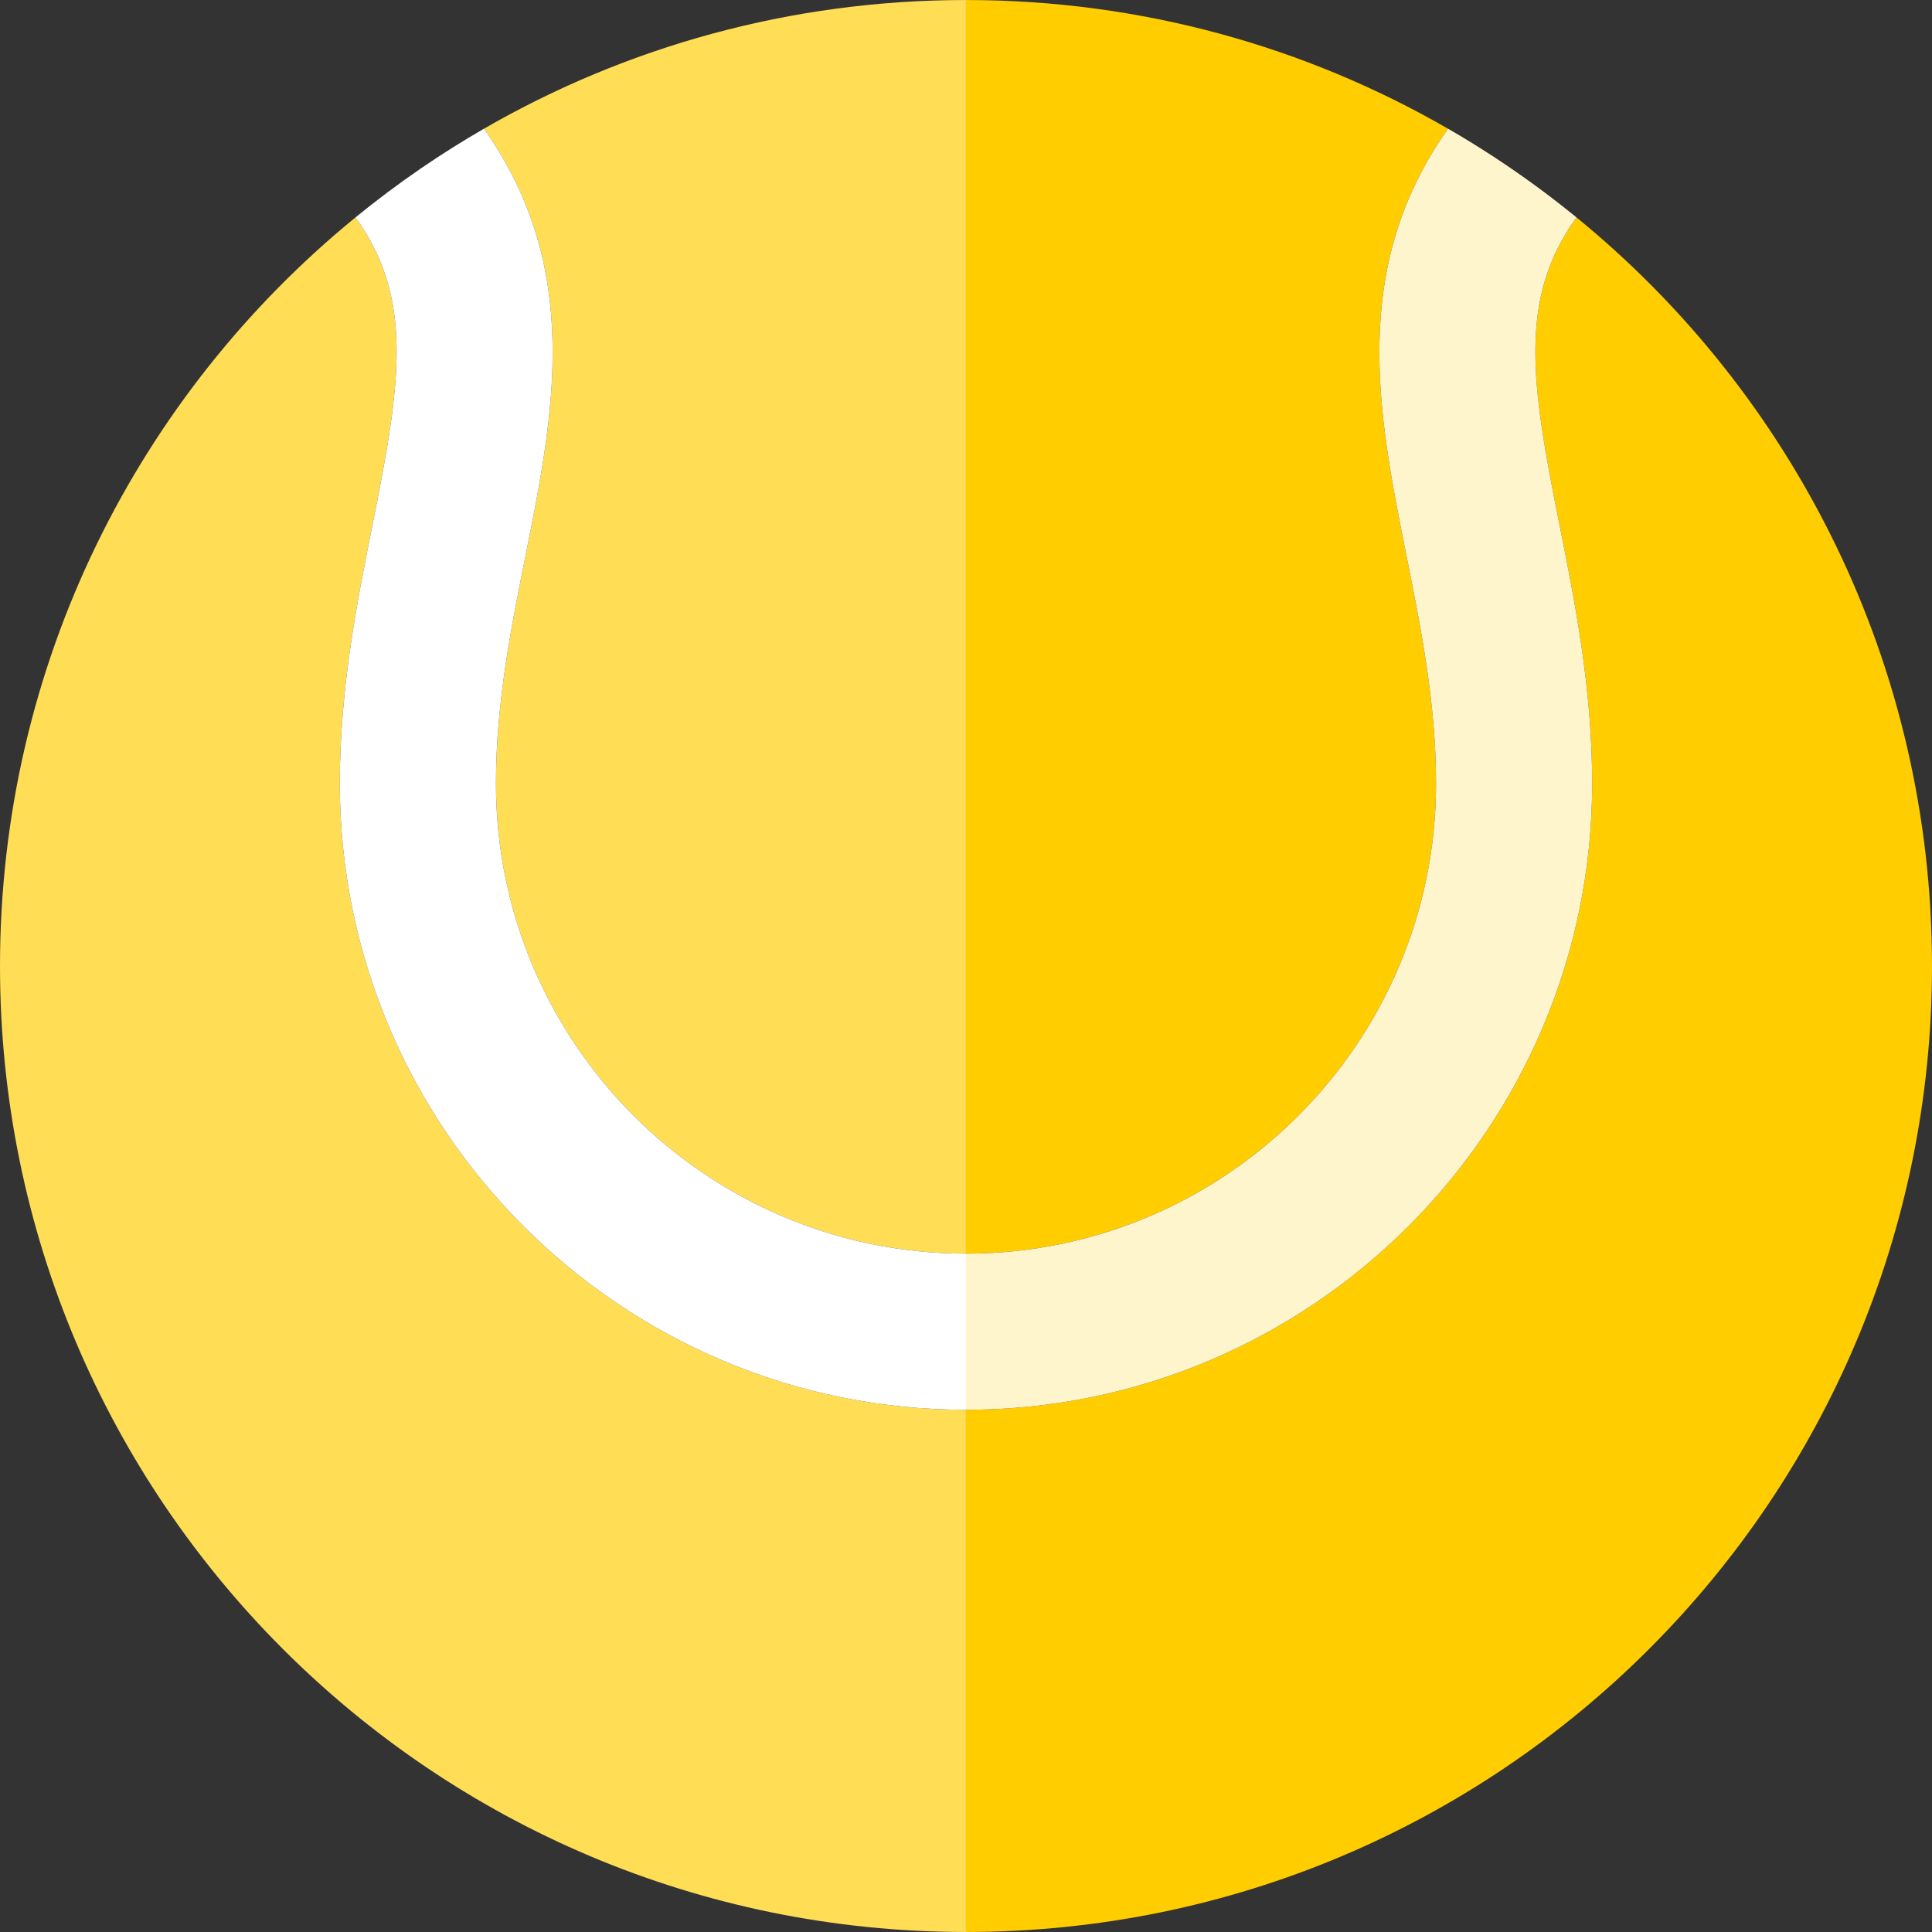 <?xml version="1.0" encoding="iso-8859-1"?>
<!-- Uploaded to: SVG Repo, www.svgrepo.com, Generator: SVG Repo Mixer Tools -->
<svg height="800px" width="800px" version="1.1" id="Layer_1" xmlns="http://www.w3.org/2000/svg" xmlns:xlink="http://www.w3.org/1999/xlink" 
	 viewBox="0 0 495 495" xml:space="preserve">
<rect x="0" y="0" width="495" height="495" fill="#333333" stroke="none"/>
<path style="fill:#FFCD00;" d="M247.498,321.197c66.407,0,120.432-54.026,120.432-120.432c0-20.543-3.87-39.867-7.612-58.554
	c-7.226-36.088-14.676-73.392,10.68-109.235C334.649,12.005,292.473,0.004,247.493,0.004
	C247.493,0.004,247.493,321.197,247.498,321.197z"/>
<path style="fill:#FFCD00;" d="M403.909,55.698c-14.995,20.882-11.62,42.451-4.369,78.659c3.933,19.639,8.391,41.899,8.391,66.408
	c0,88.463-71.97,160.432-160.432,160.432c-0.005,0-0.005,133.799-0.005,133.799C384.185,494.996,495,384.188,495,247.503
	C495,170.143,459.499,101.083,403.909,55.698z"/>
<g>
	<path style="fill:#FFDE55;" d="M87.066,200.765c0-24.509,4.458-46.769,8.39-66.408c7.251-36.208,10.626-57.778-4.369-78.66
		C35.5,101.082,0,170.143,0,247.503c0,136.685,110.809,247.493,247.493,247.493V361.197
		C159.033,361.194,87.066,289.226,87.066,200.765z"/>
	<path style="fill:#FFDE55;" d="M134.678,142.211c-3.742,18.687-7.612,38.01-7.612,58.554c0,66.405,54.023,120.43,120.427,120.432
		V0.004c-44.976,0-87.149,12.001-123.496,32.971C149.354,68.818,141.905,106.123,134.678,142.211z"/>
	<path style="fill:#FFF5CC;" d="M399.54,134.357c-7.251-36.209-10.626-57.779,4.37-78.661c-3.419-2.792-6.914-5.494-10.481-8.104
		c-7.192-5.262-14.677-10.145-22.43-14.618c-25.357,35.844-17.908,73.148-10.681,109.237c3.742,18.687,7.612,38.01,7.612,58.554
		c0,66.406-54.025,120.432-120.432,120.432v40c88.462,0,160.432-71.969,160.432-160.432
		C407.93,176.256,403.473,153.996,399.54,134.357z"/>
	<path style="fill:#FFFFFF;" d="M127.066,200.765c0-20.543,3.87-39.867,7.612-58.554c7.227-36.089,14.676-73.394-10.682-109.239
		c-5.509,3.179-10.884,6.565-16.113,10.147c-5.78,3.958-11.383,8.156-16.797,12.576c14.997,20.882,11.622,42.452,4.37,78.662
		c-3.933,19.639-8.39,41.899-8.39,66.408c0,88.463,71.969,160.432,160.432,160.432v-40
		C181.092,321.197,127.066,267.171,127.066,200.765z"/>
</g>
</svg>